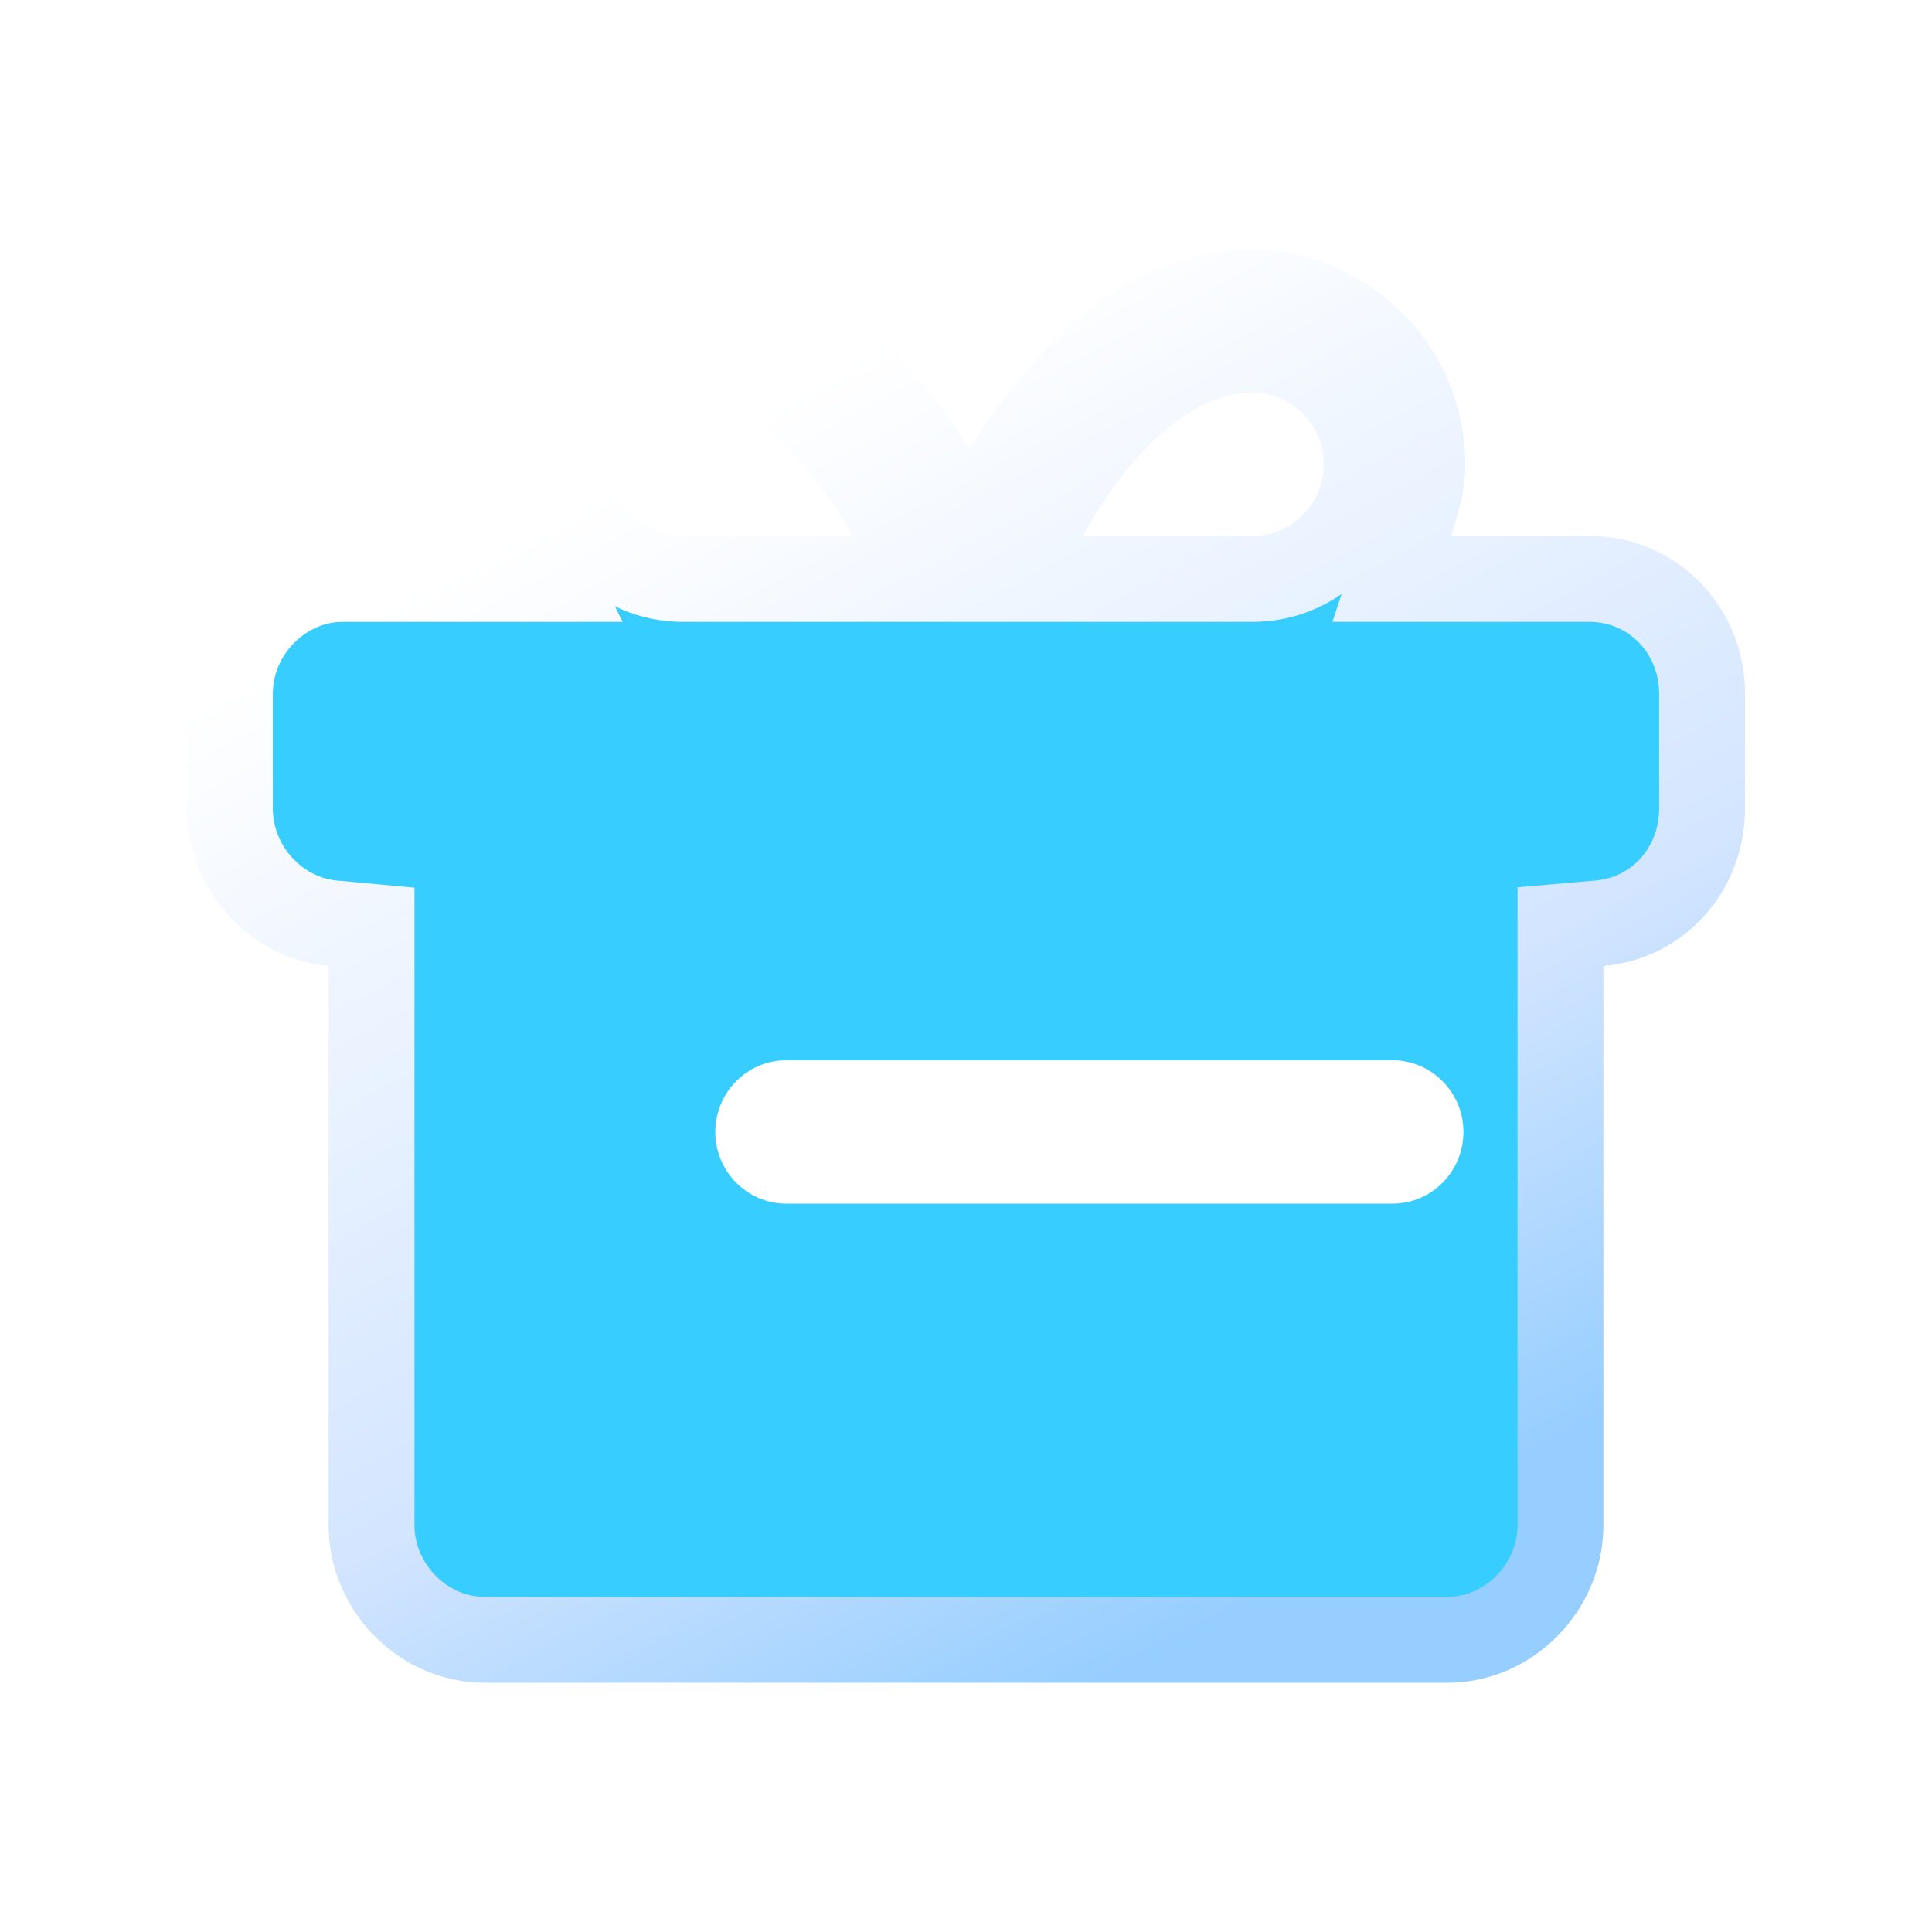 <svg width="56" height="56" viewBox="0 0 56 56" fill="none" xmlns="http://www.w3.org/2000/svg">
<path d="M40.88 15.146L40.342 16.78H42.062H46.065C47.911 16.78 49.336 18.268 49.336 20.106V23.43C49.336 25.201 48.057 26.612 46.366 26.761L45.231 26.86V28V28.416V44.204C45.231 46.024 43.721 47.53 41.959 47.53H14.041C12.279 47.53 10.769 46.024 10.769 44.204V28V26.865L9.639 26.761C8.024 26.613 6.664 25.179 6.664 23.43V20.106C6.664 18.286 8.173 16.78 9.936 16.78H14.041H16.044L15.157 14.985C14.966 14.599 14.875 14.085 14.875 13.458C14.875 10.69 17.116 8.471 19.686 8.471H19.789C22.891 8.471 25.338 10.956 27.046 13.7L28.115 15.418L29.166 13.689C30.776 11.042 33.225 8.471 36.314 8.471H36.396C39.023 8.563 41.228 10.732 41.228 13.458C41.228 13.974 41.079 14.542 40.88 15.146ZM30.294 14.941L29.294 16.78H31.387H36.314C38.144 16.78 39.611 15.274 39.611 13.458C39.611 11.643 38.144 10.136 36.314 10.136C34.895 10.136 33.657 10.883 32.7 11.764C31.727 12.659 30.904 13.818 30.294 14.941ZM24.716 16.78H26.861L25.796 14.918C25.192 13.862 24.375 12.712 23.41 11.809C22.467 10.927 21.225 10.136 19.789 10.136C17.959 10.136 16.492 11.643 16.492 13.458C16.492 15.274 17.959 16.78 19.789 16.78H24.716Z" fill="#37CDFF" stroke="url(#paint0_linear_647_13399)" stroke-width="2.489"/>
<g filter="url(#filter0_d_647_13399)">
<path d="M36.633 31.155H19.053C17.924 31.155 17 30.22 17 29.077C17 27.935 17.924 27 19.053 27H36.633C37.763 27 38.686 27.935 38.686 29.077C38.686 30.22 37.763 31.155 36.633 31.155Z" fill="white"/>
</g>
<defs>
<filter id="filter0_d_647_13399" x="13.889" y="23.889" width="35.375" height="17.844" filterUnits="userSpaceOnUse" color-interpolation-filters="sRGB">
<feFlood flood-opacity="0" result="BackgroundImageFix"/>
<feColorMatrix in="SourceAlpha" type="matrix" values="0 0 0 0 0 0 0 0 0 0 0 0 0 0 0 0 0 0 127 0" result="hardAlpha"/>
<feOffset dx="3.733" dy="3.733"/>
<feGaussianBlur stdDeviation="3.422"/>
<feComposite in2="hardAlpha" operator="out"/>
<feColorMatrix type="matrix" values="0 0 0 0 0.069 0 0 0 0 0.494 0 0 0 0 0.948 0 0 0 1 0"/>
<feBlend mode="normal" in2="BackgroundImageFix" result="effect1_dropShadow_647_13399"/>
<feBlend mode="normal" in="SourceGraphic" in2="effect1_dropShadow_647_13399" result="shape"/>
</filter>
<linearGradient id="paint0_linear_647_13399" x1="28" y1="7.226" x2="45.979" y2="41.397" gradientUnits="userSpaceOnUse">
<stop offset="0.034" stop-color="white"/>
<stop offset="0.658" stop-color="#D3E5FF"/>
<stop offset="1" stop-color="#96CEFF"/>
</linearGradient>
</defs>
</svg>
